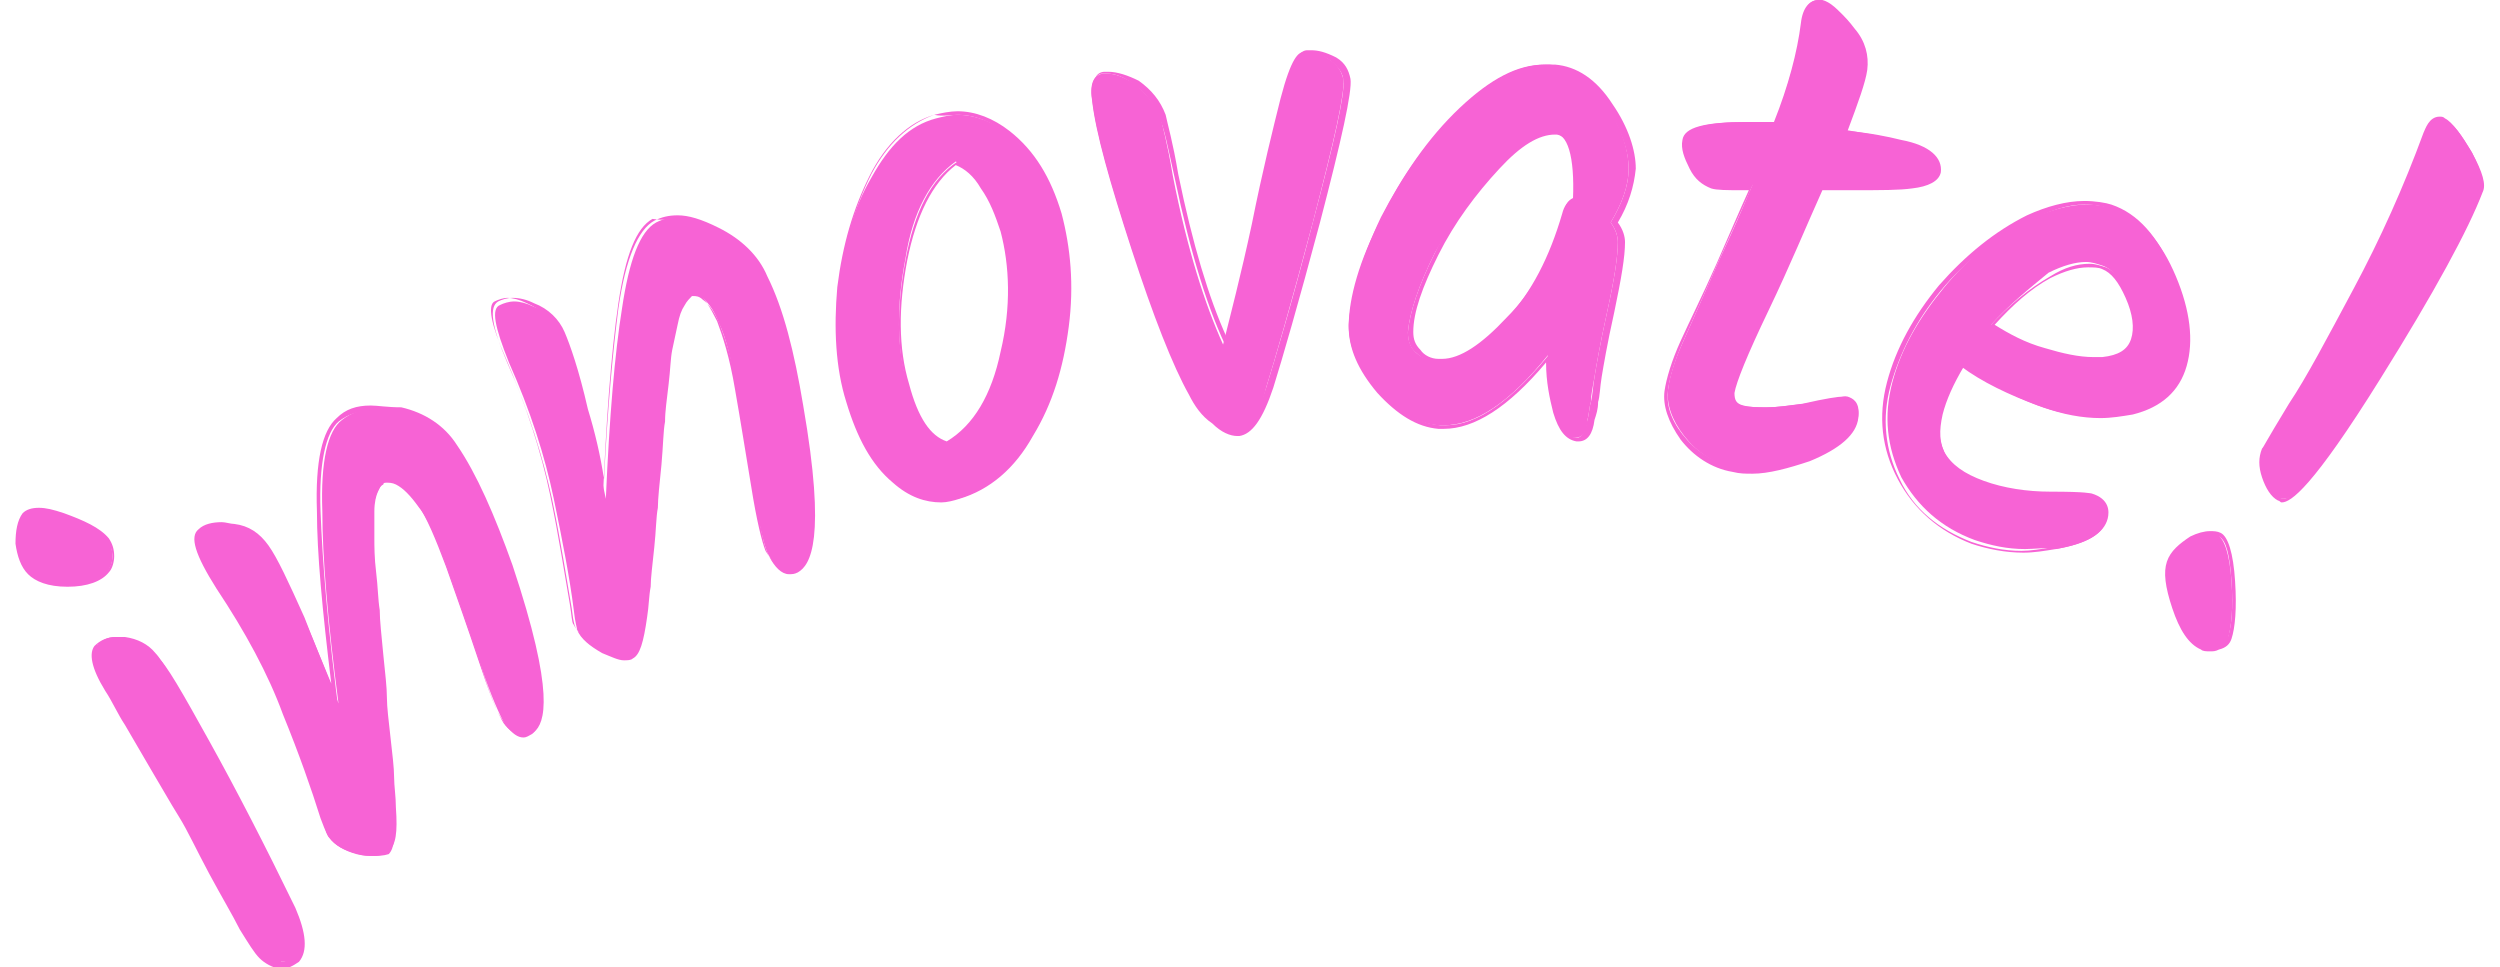 <!-- Generator: Adobe Illustrator 25.2.1, SVG Export Plug-In  --><svg xmlns="http://www.w3.org/2000/svg" xmlns:xlink="http://www.w3.org/1999/xlink" version="1.1" x="0px" y="0px" width="137px" height="53px" viewBox="0 0 137.6 53.9" style="overflow:visible;enable-background:new 0 0 137.6 53.9;fill:url(#CerosGradient_idd0d8ae695);" xml:space="preserve" aria-hidden="true">
<style type="text/css">
	.st0-652a01eb4e33a{fill:#0028D6;}
</style>
<defs><linearGradient class="cerosgradient" data-cerosgradient="true" id="CerosGradient_idd0d8ae695" gradientUnits="userSpaceOnUse" x1="50%" y1="100%" x2="50%" y2="0%"><stop offset="0%" stop-color="#F763D5"/><stop offset="100%" stop-color="#F763D5"/></linearGradient><linearGradient/>
</defs>
<g>
	<g>
		<path class="st0-652a01eb4e33a" d="M2.9,32.6c-1,0-1.7-0.2-2.1-0.6c-0.4-0.4-0.6-1-0.7-1.6c-0.1-0.7,0.1-1.2,0.4-1.6c0.2-0.2,0.4-0.3,0.8-0.3    c0.4,0,0.8,0.1,1.4,0.3c1.1,0.4,1.9,0.8,2.4,1.3c0.2,0.2,0.3,0.5,0.3,0.9c0,0.4-0.1,0.6-0.3,0.9C4.7,32.3,4,32.6,2.9,32.6    L2.9,32.6z" style="fill:url(#CerosGradient_idd0d8ae695);"/>
		<path class="st0-652a01eb4e33a" d="M1.3,28.6c0.4,0,0.8,0.1,1.4,0.3c1.1,0.3,1.9,0.8,2.4,1.3c0.2,0.2,0.3,0.5,0.3,0.8c0,0.3-0.1,0.6-0.3,0.8    c-0.4,0.5-1.1,0.7-2.1,0.7c0,0,0,0,0,0c-1,0-1.7-0.2-2-0.6c-0.4-0.4-0.6-0.9-0.6-1.6s0.1-1.1,0.3-1.5C0.7,28.7,0.9,28.6,1.3,28.6     M1.3,28.3c-0.4,0-0.7,0.1-0.9,0.3C0.1,29,0,29.6,0,30.3C0.1,31,0.3,31.6,0.7,32c0.4,0.4,1.1,0.7,2.2,0.7c1.1,0,1.9-0.3,2.3-0.8    c0.2-0.2,0.3-0.6,0.3-0.9c0-0.4-0.1-0.7-0.3-1c-0.5-0.6-1.4-1-2.5-1.4C2.1,28.4,1.7,28.3,1.3,28.3L1.3,28.3z" style="fill:url(#CerosGradient_idd0d8ae695);"/>
	</g>
	<g>
		<path class="st0-652a01eb4e33a" d="M14.7,53.8c-0.4,0-0.7-0.2-1-0.5c-0.3-0.3-0.6-0.8-1.1-1.6c-0.4-0.8-1-1.8-1.7-3.1c-0.7-1.3-1.3-2.4-1.7-3.2    c-0.5-0.8-1-1.7-1.6-2.7l-1.4-2.4c-0.4-0.6-0.7-1.2-1.1-1.9c-0.7-1.3-0.9-2.1-0.6-2.4c0.3-0.3,0.6-0.5,1.1-0.5c0.2,0,0.3,0,0.5,0    c0.7,0.1,1.3,0.4,1.7,0.9c0.4,0.4,1.3,2,2.8,4.7c1.5,2.7,3.1,5.8,4.8,9.3c0.6,1.4,0.7,2.3,0.3,2.8c-0.2,0.3-0.5,0.4-0.9,0.4    C14.8,53.8,14.7,53.8,14.7,53.8z" style="fill:url(#CerosGradient_idd0d8ae695);"/>
		<path class="st0-652a01eb4e33a" d="M5.6,35.7c0.1,0,0.3,0,0.5,0c0.7,0.1,1.2,0.4,1.6,0.8c0.4,0.4,1.3,2,2.8,4.7s3.1,5.8,4.8,9.3    c0.6,1.3,0.7,2.2,0.3,2.7c-0.2,0.2-0.5,0.4-0.8,0.4c0,0-0.1,0-0.1,0c-0.4,0-0.7-0.2-0.9-0.5c-0.3-0.3-0.6-0.8-1.1-1.6    c-0.4-0.8-1-1.8-1.7-3.1c-0.7-1.3-1.3-2.4-1.7-3.2c-0.5-0.8-1-1.7-1.6-2.7c-0.6-1-1.1-1.8-1.4-2.4c-0.4-0.6-0.7-1.2-1.1-1.9    c-0.6-1.2-0.8-2-0.6-2.3C4.8,35.9,5.2,35.7,5.6,35.7 M5.6,35.5c-0.5,0-0.9,0.2-1.2,0.5c-0.3,0.4-0.2,1.2,0.6,2.5    c0.4,0.6,0.7,1.3,1.1,1.9l1.4,2.4c0.6,1,1.1,1.9,1.6,2.7c0.5,0.8,1,1.9,1.7,3.2c0.7,1.3,1.3,2.3,1.7,3.1c0.5,0.8,0.8,1.3,1.1,1.6    c0.3,0.3,0.7,0.5,1.1,0.6c0,0,0.1,0,0.1,0c0.4,0,0.7-0.2,1-0.4c0.5-0.6,0.4-1.6-0.2-3c-1.7-3.5-3.3-6.6-4.8-9.3    c-1.5-2.7-2.4-4.3-2.9-4.7c-0.4-0.5-1-0.8-1.8-0.9C6,35.5,5.8,35.5,5.6,35.5L5.6,35.5z" style="fill:url(#CerosGradient_idd0d8ae695);"/>
	</g>
	<g>
		<path class="st0-652a01eb4e33a" d="M19.9,47.7c-0.2,0-0.5,0-0.9-0.1c-0.7-0.2-1.2-0.5-1.5-0.9c-0.1-0.1-0.2-0.3-0.4-1.1    c-0.5-1.6-1.2-3.5-2.1-5.8c-0.9-2.2-2.1-4.6-3.7-7c-1.1-1.8-1.5-2.7-1-3.1c0.3-0.3,0.7-0.4,1.2-0.4c0.2,0,0.4,0,0.7,0.1    c0.8,0.2,1.4,0.6,1.9,1.2c0.4,0.6,1.1,1.9,2,3.9c0.7,1.6,1.3,3.2,1.9,4.7c-0.6-4.6-0.9-8.2-0.9-10.7c-0.1-2.8,0.3-4.5,1.1-5.1    c0.5-0.4,1.1-0.6,1.8-0.6c0.4,0,0.8,0.1,1.3,0.2c1.3,0.4,2.3,1.1,3.1,2.1c1.1,1.6,2.1,3.8,3.1,6.7c1.8,5.3,2.2,8.3,1.3,9.1    c-0.2,0.1-0.3,0.2-0.5,0.2c-0.3,0-0.6-0.2-1-0.7c-0.3-0.5-0.8-1.6-1.4-3.4c-0.6-1.8-1.2-3.5-1.8-5.2c-0.6-1.7-1.1-2.9-1.6-3.5    c-0.5-0.7-0.9-1.1-1.3-1.3c-0.2-0.1-0.4-0.1-0.5-0.1c-0.1,0-0.2,0-0.2,0.1c-0.2,0.1-0.3,0.3-0.4,0.6c-0.1,0.3-0.2,0.7-0.2,1.2    c0,0.5,0,1,0,1.5c0,0.5,0,1.1,0.1,1.9c0.1,0.8,0.1,1.5,0.2,2.1c0.1,0.6,0.1,1.4,0.2,2.5c0.1,1.1,0.2,1.9,0.2,2.4    c0,0.6,0.1,1.3,0.2,2.2c0.1,0.9,0.2,1.7,0.2,2.2s0.1,1.1,0.1,1.7c0.1,1.3,0,2-0.3,2.3C20.5,47.7,20.2,47.7,19.9,47.7L19.9,47.7z" style="fill:url(#CerosGradient_idd0d8ae695);"/>
		<path class="st0-652a01eb4e33a" d="M19.8,22.9c0.4,0,0.8,0.1,1.3,0.2c1.3,0.3,2.3,1,3,2c1.1,1.6,2.1,3.8,3.1,6.6c1.8,5.2,2.2,8.2,1.3,9    c-0.1,0.1-0.3,0.2-0.4,0.2c-0.3,0-0.6-0.2-0.9-0.6c-0.3-0.5-0.8-1.6-1.3-3.4c-0.6-1.8-1.2-3.5-1.8-5.2c-0.6-1.7-1.1-2.9-1.6-3.6    c-0.5-0.7-0.9-1.1-1.3-1.3c-0.2-0.1-0.4-0.1-0.6-0.1c-0.1,0-0.2,0-0.3,0.1c-0.2,0.2-0.3,0.4-0.4,0.7c-0.1,0.3-0.2,0.7-0.2,1.2    c0,0.5,0,1,0,1.5c0,0.5,0,1.1,0.1,1.9c0.1,0.8,0.1,1.5,0.2,2.1c0.1,0.6,0.1,1.4,0.2,2.5c0.1,1.1,0.2,1.9,0.2,2.4    c0,0.6,0.1,1.3,0.2,2.2c0.1,0.9,0.2,1.7,0.2,2.2c0,0.5,0.1,1.1,0.1,1.7c0.1,1.2,0,2-0.3,2.2c-0.2,0.1-0.4,0.2-0.7,0.2    c-0.2,0-0.5,0-0.8-0.1c-0.7-0.2-1.2-0.5-1.5-0.8c-0.1-0.1-0.2-0.5-0.4-1.1c-0.5-1.6-1.2-3.5-2.1-5.8c-0.9-2.3-2.1-4.6-3.7-7.1    c-1.1-1.7-1.4-2.6-1.1-2.9c0.3-0.2,0.7-0.4,1.1-0.4c0.2,0,0.4,0,0.6,0.1c0.8,0.2,1.4,0.5,1.8,1.1c0.4,0.6,1.1,1.9,2,3.9    c0.9,2,1.6,3.9,2.3,5.8c-0.7-5.2-1-9.1-1.1-11.8c-0.1-2.7,0.3-4.4,1-5C18.5,23.1,19.1,22.9,19.8,22.9 M19.8,22.6    c-0.8,0-1.4,0.2-1.9,0.7c-0.8,0.7-1.2,2.4-1.1,5.2c0,2.3,0.3,5.5,0.8,9.6c-0.5-1.2-1-2.4-1.5-3.7c-0.9-2-1.5-3.3-2-4    c-0.5-0.7-1.1-1.1-1.9-1.2c-0.2,0-0.5-0.1-0.7-0.1c-0.5,0-1,0.1-1.3,0.4c-0.5,0.4-0.2,1.4,1,3.3c1.6,2.4,2.9,4.8,3.7,7    c0.9,2.2,1.6,4.2,2.1,5.8c0.3,0.8,0.4,1,0.5,1.1c0.3,0.4,0.8,0.7,1.6,0.9c0.3,0.1,0.6,0.1,0.9,0.1c0.3,0,0.6-0.1,0.8-0.3    c0.4-0.3,0.5-1,0.4-2.4c0-0.6-0.1-1.2-0.1-1.7c0-0.5-0.1-1.3-0.2-2.2c-0.1-0.9-0.2-1.7-0.2-2.2c0-0.6-0.1-1.4-0.2-2.4    c-0.1-1.1-0.2-1.9-0.2-2.5c-0.1-0.6-0.1-1.3-0.2-2.1c-0.1-0.8-0.1-1.5-0.1-1.9c0-0.5,0-1,0-1.5c0-0.5,0.1-0.9,0.2-1.1    c0.1-0.2,0.2-0.4,0.3-0.6c0,0,0.1,0,0.2,0c0.1,0,0.3,0,0.5,0.1c0.4,0.2,0.8,0.6,1.2,1.2c0.5,0.7,1,1.9,1.6,3.5    c0.6,1.7,1.2,3.4,1.8,5.2c0.6,1.8,1,2.9,1.4,3.4c0.4,0.5,0.7,0.8,1.1,0.8c0.2,0,0.4-0.1,0.6-0.2c0.6-0.5,1.2-2.1-1.2-9.3    c-1-2.8-2-5.1-3.1-6.7c-0.7-1.1-1.8-1.8-3.1-2.1C20.7,22.7,20.2,22.6,19.8,22.6L19.8,22.6z" style="fill:url(#CerosGradient_idd0d8ae695);"/>
	</g>
	<g>
		<path class="st0-652a01eb4e33a" d="M33.9,36.6c-0.3,0-0.7-0.1-1.2-0.3c-0.7-0.3-1.1-0.7-1.4-1.2c0-0.1-0.1-0.3-0.2-1.2c-0.2-1.6-0.6-3.7-1.1-6.1    c-0.5-2.4-1.3-4.9-2.5-7.6c-0.8-2-1-3-0.5-3.2c0.2-0.1,0.5-0.2,0.8-0.2c0.3,0,0.7,0.1,1.1,0.3c0.8,0.3,1.3,0.8,1.6,1.6    c0.3,0.7,0.7,2.1,1.3,4.2c0.4,1.7,0.8,3.4,1.1,4.9c0.2-4.6,0.5-8.1,0.9-10.6c0.4-2.7,1-4.3,1.9-4.8c0.4-0.2,0.8-0.3,1.2-0.3    c0.6,0,1.3,0.2,2,0.5c1.2,0.6,2.1,1.5,2.7,2.7c0.8,1.8,1.5,4.2,2,7.1c0.9,5.6,0.8,8.6-0.3,9.2c-0.1,0.1-0.3,0.1-0.4,0.1    c-0.4,0-0.7-0.3-1-0.9c-0.2-0.5-0.5-1.7-0.8-3.6c-0.3-1.8-0.6-3.7-0.9-5.4c-0.3-1.7-0.6-3-1-3.8c-0.3-0.8-0.7-1.3-1.1-1.5    c-0.2-0.2-0.4-0.3-0.6-0.3c-0.1,0-0.1,0-0.1,0c-0.2,0.1-0.3,0.3-0.5,0.5c-0.1,0.3-0.3,0.6-0.4,1.1c-0.1,0.5-0.2,1-0.3,1.4    c-0.1,0.5-0.2,1.1-0.2,1.9c-0.1,0.8-0.1,1.5-0.2,2.1c0,0.6-0.1,1.4-0.2,2.4c-0.1,1.1-0.1,1.9-0.2,2.4c0,0.5-0.1,1.3-0.2,2.2    c-0.1,0.9-0.1,1.7-0.2,2.2c0,0.5-0.1,1.1-0.2,1.7c-0.1,1.3-0.4,2-0.7,2.2C34.2,36.5,34,36.6,33.9,36.6L33.9,36.6z" style="fill:url(#CerosGradient_idd0d8ae695);"/>
		<path class="st0-652a01eb4e33a" d="M36.9,12.2c0.6,0,1.2,0.2,1.9,0.5c1.2,0.6,2.1,1.5,2.6,2.6c0.8,1.8,1.5,4.2,1.9,7.1c0.9,5.5,0.8,8.5-0.2,9    c-0.1,0.1-0.2,0.1-0.4,0.1c-0.3,0-0.6-0.3-0.9-0.8c-0.2-0.5-0.5-1.7-0.8-3.6c-0.3-1.8-0.6-3.7-0.9-5.4c-0.3-1.8-0.7-3-1-3.8    c-0.4-0.8-0.7-1.3-1.1-1.6c-0.3-0.2-0.5-0.3-0.7-0.3c-0.1,0-0.1,0-0.2,0c-0.2,0.1-0.4,0.3-0.5,0.6c-0.1,0.3-0.3,0.6-0.4,1.1    c-0.1,0.5-0.2,1-0.3,1.4c-0.1,0.5-0.2,1.1-0.2,1.9c-0.1,0.8-0.1,1.5-0.2,2.1c0,0.6-0.1,1.4-0.2,2.4c-0.1,1.1-0.1,1.9-0.2,2.4    c0,0.6-0.1,1.3-0.2,2.2c-0.1,0.9-0.1,1.7-0.2,2.2c0,0.5-0.1,1.1-0.2,1.7c-0.1,1.2-0.3,1.9-0.6,2.1c-0.1,0.1-0.2,0.1-0.4,0.1    c-0.3,0-0.7-0.1-1.1-0.3c-0.7-0.3-1.1-0.7-1.3-1.1c-0.1-0.1-0.1-0.5-0.2-1.1c-0.3-1.7-0.6-3.7-1.1-6.1c-0.5-2.4-1.3-4.9-2.5-7.7    c-0.8-1.8-1-2.9-0.6-3.1c0.2-0.1,0.5-0.2,0.7-0.2c0.3,0,0.7,0.1,1.1,0.3c0.7,0.3,1.3,0.8,1.6,1.5c0.3,0.7,0.7,2.1,1.3,4.2    c0.5,2.1,1,4.2,1.3,6.1c0.2-5.2,0.5-9.1,0.9-11.8c0.4-2.7,1-4.2,1.9-4.7C36.1,12.3,36.5,12.2,36.9,12.2 M36.9,12    c-0.5,0-0.9,0.1-1.3,0.3c-0.9,0.5-1.6,2.1-2,4.9c-0.3,2.3-0.6,5.5-0.8,9.5c-0.2-1.3-0.5-2.6-0.9-3.9c-0.5-2.2-1-3.6-1.3-4.3    c-0.3-0.7-0.9-1.3-1.7-1.6c-0.4-0.2-0.8-0.3-1.2-0.3c-0.3,0-0.6,0.1-0.8,0.2c-0.5,0.3-0.4,1.3,0.5,3.4c1.2,2.7,2,5.3,2.5,7.6    c0.5,2.4,0.8,4.4,1.1,6.1c0.1,0.9,0.2,1.1,0.3,1.2c0.2,0.5,0.7,0.9,1.4,1.3c0.5,0.2,0.9,0.4,1.2,0.4c0.2,0,0.4,0,0.5-0.1    c0.4-0.2,0.6-0.9,0.8-2.3c0.1-0.6,0.1-1.2,0.2-1.7c0-0.5,0.1-1.2,0.2-2.2c0.1-0.9,0.1-1.7,0.2-2.2c0-0.5,0.1-1.4,0.2-2.4    c0.1-1.1,0.1-1.9,0.2-2.4c0-0.6,0.1-1.2,0.2-2.1c0.1-0.8,0.1-1.4,0.2-1.9c0.1-0.5,0.2-0.9,0.3-1.4c0.1-0.5,0.2-0.8,0.4-1.1    c0.1-0.2,0.3-0.4,0.4-0.5c0,0,0.1,0,0.1,0c0.1,0,0.3,0,0.5,0.2c0.3,0.2,0.7,0.7,1,1.5c0.3,0.8,0.7,2,1,3.8    c0.3,1.8,0.6,3.6,0.9,5.4c0.3,1.9,0.5,3.1,0.8,3.6c0.3,0.6,0.7,1,1.1,1c0.2,0,0.3,0,0.5-0.1c0.7-0.4,1.6-1.8,0.3-9.3    c-0.5-3-1.1-5.4-2-7.2c-0.5-1.2-1.5-2.1-2.7-2.7C38.2,12.2,37.5,12,36.9,12L36.9,12z" style="fill:url(#CerosGradient_idd0d8ae695);"/>
	</g>
	<g>
		<path class="st0-652a01eb4e33a" d="M51.6,27.9c-0.9,0-1.8-0.4-2.6-1.1c-1.2-1-2-2.5-2.6-4.4c-0.5-1.9-0.7-4.1-0.5-6.4c0.2-2.3,0.8-4.4,1.8-6.1    c1-1.8,2.1-2.9,3.6-3.3c0.4-0.1,0.8-0.2,1.2-0.2c1,0,2,0.4,2.9,1.1c1.3,1.1,2.3,2.6,2.8,4.5c0.5,1.9,0.7,4,0.4,6.3    c-0.3,2.3-0.9,4.3-2,6.1c-1.1,1.8-2.4,2.9-4.1,3.4C52.3,27.8,51.9,27.9,51.6,27.9L51.6,27.9z M52.4,9c-1.4,1-2.4,2.8-2.8,5.4    c-0.5,2.6-0.5,5,0.1,7c0.6,2,1.3,3.1,2.3,3.3c1.4-0.9,2.5-2.6,3-5.1c0.5-2.6,0.5-4.9,0-6.8c-0.2-0.9-0.6-1.7-1.1-2.4    C53.4,9.7,52.9,9.3,52.4,9z" style="fill:url(#CerosGradient_idd0d8ae695);"/>
		<path class="st0-652a01eb4e33a" d="M52.5,6.4c1,0,1.9,0.4,2.8,1.1c1.3,1,2.2,2.5,2.8,4.4c0.5,1.9,0.7,4,0.4,6.2c-0.2,2.2-0.9,4.2-2,6    c-1.1,1.8-2.4,2.9-4,3.4c-0.3,0.1-0.6,0.1-1,0.1c-0.9,0-1.7-0.4-2.5-1.1c-1.1-1-2-2.4-2.5-4.4c-0.5-1.9-0.7-4-0.5-6.3    c0.2-2.3,0.8-4.3,1.7-6.1c0.9-1.7,2.1-2.8,3.5-3.3C51.7,6.5,52.1,6.4,52.5,6.4 M52,24.9c1.6-0.9,2.6-2.6,3.2-5.2    c0.5-2.6,0.5-4.9,0-6.9c-0.3-0.9-0.6-1.7-1.1-2.4c-0.5-0.7-1-1.2-1.6-1.4c-1.5,1-2.4,2.8-2.9,5.5c-0.5,2.7-0.5,5,0.1,7.1    C50.1,23.5,50.9,24.6,52,24.9 M52.5,6.2c-0.4,0-0.9,0.1-1.3,0.2c-1.4,0.4-2.7,1.6-3.6,3.4c-0.9,1.8-1.5,3.8-1.8,6.2    c-0.2,2.3-0.1,4.5,0.5,6.4c0.6,2,1.4,3.5,2.6,4.5c0.9,0.8,1.8,1.1,2.7,1.1c0.3,0,0.7-0.1,1-0.2c1.7-0.5,3.1-1.7,4.1-3.5    c1.1-1.8,1.7-3.8,2-6.1c0.3-2.3,0.1-4.4-0.4-6.3c-0.6-2-1.5-3.5-2.9-4.6C54.5,6.6,53.5,6.2,52.5,6.2L52.5,6.2z M51.9,24.6    c-0.9-0.3-1.6-1.3-2.1-3.2c-0.6-2-0.6-4.3-0.1-6.9c0.5-2.5,1.4-4.3,2.7-5.3c0.5,0.2,1,0.6,1.4,1.3c0.5,0.7,0.8,1.5,1.1,2.4    c0.5,1.9,0.6,4.2,0,6.7C54.4,22,53.4,23.7,51.9,24.6L51.9,24.6z" style="fill:url(#CerosGradient_idd0d8ae695);"/>
	</g>
	<g>
		<path class="st0-652a01eb4e33a" d="M68,24.2c-0.3,0-0.8-0.2-1.3-0.7c-0.5-0.5-1-1-1.3-1.6c-0.9-1.6-1.9-4.4-3.2-8.1c-1.2-3.7-2-6.5-2.2-8.3    c-0.1-0.6,0-1,0.2-1.2c0.1-0.1,0.3-0.2,0.4-0.2c0.1,0,0.1,0,0.2,0c0.5,0,1,0.2,1.6,0.6c0.6,0.5,1.1,1.1,1.4,1.8    c0.1,0.4,0.4,1.5,0.7,3.3c0.8,4.1,1.8,7.2,2.8,9.4c0.4-1.6,1-3.9,1.6-6.7c0.6-3,1.2-5.4,1.6-7c0.6-2.3,1-2.6,1.3-2.6    c0.1,0,0.1,0,0.2,0c0.4,0,0.8,0.1,1.2,0.4c0.5,0.3,0.7,0.7,0.8,1.1c0.1,0.8-0.5,3.4-1.7,8c-1.2,4.5-2.1,7.6-2.6,9.2    C69.3,23.3,68.7,24.2,68,24.2L68,24.2z" style="fill:url(#CerosGradient_idd0d8ae695);"/>
		<path class="st0-652a01eb4e33a" d="M72.2,3c0.4,0,0.7,0.1,1.1,0.4C73.7,3.7,74,4.1,74,4.5c0.1,0.7-0.5,3.4-1.7,7.9c-1.2,4.6-2.1,7.6-2.6,9.2    c-0.5,1.6-1.1,2.4-1.7,2.5c0,0,0,0-0.1,0c-0.3,0-0.7-0.2-1.2-0.7c-0.5-0.5-0.9-1-1.2-1.6c-0.9-1.6-1.9-4.3-3.2-8.1    c-1.2-3.7-2-6.5-2.2-8.3c-0.1-0.8,0.1-1.3,0.5-1.3c0.1,0,0.1,0,0.2,0c0.5,0,1,0.2,1.5,0.6c0.6,0.4,1.1,1,1.4,1.8    C64,7,64.2,8.1,64.6,9.9c0.9,4.3,1.9,7.5,3,9.7c0.5-1.7,1-4,1.7-7c0.7-3,1.2-5.4,1.6-7C71.3,3.9,71.7,3.1,72,3    C72.1,3,72.1,3,72.2,3 M72.2,2.8c-0.1,0-0.1,0-0.2,0c-0.4,0-0.8,0.4-1.4,2.7c-0.4,1.7-1,4-1.6,7c-0.6,2.6-1.1,4.7-1.5,6.3    c-1-2.2-1.9-5.2-2.7-9.1c-0.3-1.8-0.6-2.8-0.7-3.3c-0.3-0.8-0.8-1.4-1.5-1.9C62,4.2,61.4,4,60.9,4c-0.1,0-0.1,0-0.2,0    c-0.2,0-0.4,0.1-0.5,0.3C60,4.6,59.9,5,60,5.6c0.2,1.8,1,4.6,2.2,8.3c1.2,3.7,2.3,6.5,3.2,8.1c0.3,0.6,0.7,1.2,1.3,1.6    c0.5,0.5,1,0.7,1.4,0.7c0,0,0.1,0,0.1,0c0.7-0.1,1.3-0.9,1.9-2.7c0.5-1.6,1.4-4.7,2.6-9.2c1.2-4.6,1.8-7.3,1.7-8    c-0.1-0.5-0.3-0.9-0.8-1.2C73,2.9,72.6,2.8,72.2,2.8L72.2,2.8z" style="fill:url(#CerosGradient_idd0d8ae695);"/>
	</g>
	<g>
		<path class="st0-652a01eb4e33a" d="M86.9,24.4c-0.5,0-0.9-0.5-1.1-1.5c-0.2-0.8-0.4-1.8-0.4-3.1c-2.1,2.6-4,3.9-5.8,3.9l0,0c-0.1,0-0.2,0-0.3,0    c-1.2-0.1-2.3-0.8-3.4-2c-1.1-1.2-1.6-2.4-1.6-3.6c0.1-1.6,0.7-3.7,1.8-6c1.2-2.3,2.6-4.4,4.4-6.1c1.7-1.6,3.2-2.4,4.7-2.4    c0.1,0,0.2,0,0.3,0c1.1,0.1,2.2,0.8,3.1,2.2c0.9,1.3,1.3,2.5,1.3,3.6c0,1-0.4,2-1,3c0.3,0.4,0.4,0.8,0.4,1.1    c0,0.8-0.2,2.1-0.6,3.9c-0.4,1.8-0.6,3-0.7,3.6c-0.1,0.6-0.2,1-0.2,1.4c-0.1,0.3-0.1,0.7-0.2,1C87.6,24.1,87.3,24.4,86.9,24.4    C87,24.4,86.9,24.4,86.9,24.4z M85.7,7.4c-0.9,0-1.9,0.7-3.2,1.9c-1.3,1.4-2.4,3-3.4,4.8c-0.9,1.8-1.4,3.3-1.5,4.4    c0,0.4,0.1,0.8,0.4,1.1c0.3,0.3,0.7,0.5,1.1,0.5c0.1,0,0.1,0,0.2,0c1.1,0,2.3-0.7,3.7-2.2c1.5-1.6,2.5-3.6,3.2-6    c0.1-0.4,0.3-0.7,0.6-0.8c0.1-2.4-0.3-3.7-1.1-3.7C85.8,7.4,85.7,7.4,85.7,7.4z" style="fill:url(#CerosGradient_idd0d8ae695);"/>
		<path class="st0-652a01eb4e33a" d="M85.3,3.8c0.1,0,0.2,0,0.3,0c1.1,0.1,2.1,0.8,3,2.1c0.9,1.3,1.3,2.5,1.3,3.5c0,1-0.4,2-1,3    c0.3,0.4,0.4,0.8,0.4,1.1c0,0.8-0.2,2.1-0.6,3.9c-0.4,1.8-0.6,3-0.7,3.6c-0.1,0.6-0.1,1-0.2,1.4c-0.1,0.3-0.1,0.7-0.2,1    c-0.1,0.6-0.3,1-0.6,1c0,0,0,0,0,0c-0.4,0-0.8-0.5-1-1.4c-0.3-0.9-0.4-2-0.4-3.4c-2.2,2.7-4.1,4.1-5.9,4.1c-0.1,0-0.2,0-0.3,0    c-1.1-0.1-2.2-0.7-3.3-1.9c-1.1-1.2-1.6-2.3-1.5-3.5c0.1-1.6,0.7-3.6,1.8-5.9c1.2-2.3,2.6-4.3,4.4-6.1C82.3,4.6,83.9,3.8,85.3,3.8     M79.5,20.2c1.1,0,2.4-0.8,3.8-2.3c1.5-1.6,2.6-3.6,3.2-6.1c0.1-0.4,0.3-0.6,0.6-0.7l0,0c0.1-2.5-0.3-3.8-1.2-3.9    c-0.1,0-0.1,0-0.2,0c-0.9,0-2,0.7-3.2,2c-1.3,1.4-2.5,3-3.4,4.9c-0.9,1.8-1.4,3.3-1.5,4.4c0,0.5,0.1,0.9,0.5,1.2    c0.3,0.3,0.7,0.5,1.2,0.5C79.3,20.2,79.4,20.2,79.5,20.2 M85.3,3.6c-1.5,0-3.1,0.8-4.8,2.5c-1.8,1.7-3.3,3.8-4.4,6.1    c-1.2,2.3-1.8,4.4-1.8,6c0,1.2,0.5,2.4,1.6,3.7c1.1,1.2,2.2,1.9,3.4,2c0.1,0,0.2,0,0.3,0c1.7,0,3.6-1.2,5.7-3.7    c0,1.1,0.2,2,0.4,2.8c0.3,1,0.7,1.5,1.3,1.6c0,0,0.1,0,0.1,0c0.5,0,0.8-0.4,0.9-1.2c0.1-0.3,0.2-0.6,0.2-1    c0.1-0.3,0.1-0.8,0.2-1.4c0.1-0.6,0.3-1.8,0.7-3.6c0.4-1.9,0.6-3.1,0.6-3.9c0-0.3-0.1-0.7-0.4-1.1c0.6-1,0.9-2,1-3    c0-1-0.4-2.3-1.3-3.6c-0.9-1.4-2-2.1-3.2-2.2C85.5,3.6,85.4,3.6,85.3,3.6L85.3,3.6z M79.5,20c-0.1,0-0.1,0-0.2,0    c-0.4,0-0.8-0.2-1-0.5c-0.3-0.3-0.4-0.6-0.4-1c0-1.1,0.5-2.5,1.4-4.3c0.9-1.8,2.1-3.4,3.4-4.8c1.2-1.3,2.2-1.9,3.1-1.9    c0,0,0.1,0,0.1,0c0.7,0.1,1.1,1.3,1,3.5c-0.3,0.1-0.5,0.3-0.6,0.8c-0.6,2.4-1.7,4.4-3.2,5.9C81.7,19.2,80.5,20,79.5,20L79.5,20z" style="fill:url(#CerosGradient_idd0d8ae695);"/>
	</g>
	<g>
		<path class="st0-652a01eb4e33a" d="M96.9,26.2c-0.4,0-0.8,0-1.1-0.1c-1.2-0.3-2.1-0.9-2.8-1.8c-0.7-0.9-1-1.8-0.9-2.6c0.1-0.8,0.4-1.7,0.9-2.8    c0.5-1.1,1.1-2.5,1.9-4.3c0.8-1.7,1.4-3.1,1.9-4.3c-0.2,0-0.4,0-0.6,0c-0.8,0-1.3,0-1.6-0.1c-0.4-0.1-0.8-0.4-1.1-1    c-0.3-0.6-0.5-1-0.4-1.5c0.1-0.6,1.2-0.9,3.4-0.9c0.5,0,1,0,1.6,0c0.7-2.1,1.3-4,1.5-5.6c0.1-0.8,0.4-1.2,0.9-1.2    c0.1,0,0.1,0,0.2,0c0.4,0.1,0.9,0.5,1.5,1.3c0.5,0.7,0.7,1.5,0.6,2.3c-0.1,0.7-0.5,1.9-1.1,3.6c1.3,0.2,2.4,0.4,3.2,0.6    c1.5,0.4,2.2,0.9,2.1,1.7c-0.1,0.5-0.6,0.7-1.4,0.8c-0.6,0.1-1.7,0.1-3.3,0.1c-0.5,0-1.1,0-1.8,0c-0.8,2-1.8,4.2-3,6.7    c-1.2,2.5-1.8,4.1-1.9,4.7c-0.1,0.4,0.1,0.7,0.6,0.8c0.4,0.1,0.9,0.1,1.4,0.1c0.6,0,1.3-0.1,2.1-0.2c1.3-0.2,2-0.4,2.3-0.4    c0,0,0.1,0,0.1,0c0.3,0.1,0.7,0.3,0.6,1.1c-0.1,0.8-1,1.6-2.6,2.3C98.8,26,97.8,26.2,96.9,26.2L96.9,26.2z" style="fill:url(#CerosGradient_idd0d8ae695);"/>
		<path class="st0-652a01eb4e33a" d="M100.5,0.2c0.1,0,0.1,0,0.2,0c0.4,0.1,0.9,0.5,1.4,1.2c0.5,0.7,0.7,1.4,0.6,2.2c-0.1,0.7-0.5,1.9-1.2,3.7    c1.4,0.2,2.5,0.4,3.3,0.6c1.4,0.3,2.1,0.9,2,1.6c-0.1,0.4-0.5,0.6-1.3,0.7c-0.6,0.1-1.7,0.1-3.2,0.1c-0.6,0-1.2,0-1.9,0    c-0.8,2-1.8,4.3-3,6.8c-1.2,2.5-1.8,4.1-1.9,4.7c-0.1,0.5,0.2,0.8,0.7,1c0.4,0.1,0.9,0.1,1.4,0.1c0.6,0,1.3-0.1,2.1-0.2    c1.2-0.2,2-0.4,2.2-0.4c0,0,0.1,0,0.1,0c0.4,0.1,0.6,0.4,0.5,0.9c-0.1,0.8-1,1.5-2.6,2.2c-1.1,0.5-2.2,0.7-3.1,0.7    c-0.4,0-0.7,0-1.1-0.1c-1.2-0.3-2.1-0.9-2.8-1.8c-0.7-0.9-0.9-1.7-0.8-2.5c0.1-0.7,0.4-1.7,0.9-2.8c0.5-1.1,1.1-2.5,1.9-4.3    c0.8-1.8,1.5-3.3,2-4.5c-0.3,0-0.5,0-0.7,0c-0.8,0-1.3,0-1.6-0.1c-0.4-0.1-0.7-0.4-1-0.9c-0.3-0.5-0.4-1-0.4-1.4    C93.3,7.3,94.4,7,96.6,7c0.5,0,1.1,0,1.7,0c0.8-2.1,1.3-4,1.5-5.8C99.9,0.6,100.1,0.2,100.5,0.2 M100.5,0C100.5,0,100.5,0,100.5,0    c-0.5,0-0.9,0.4-1,1.3c-0.2,1.6-0.7,3.5-1.5,5.5c-0.5,0-1.1,0-1.5,0c-2.4,0-3.5,0.3-3.6,1c-0.1,0.5,0.1,1,0.4,1.6    c0.3,0.6,0.7,0.9,1.2,1.1c0.3,0.1,0.9,0.1,1.7,0.1c0.1,0,0.2,0,0.4,0c-0.5,1.1-1.1,2.5-1.8,4.1c-0.8,1.8-1.5,3.2-2,4.3    c-0.5,1.1-0.8,2.1-0.9,2.8c-0.1,0.8,0.2,1.7,0.9,2.7c0.7,0.9,1.7,1.6,2.9,1.8c0.4,0.1,0.7,0.1,1.1,0.1c0.9,0,2-0.3,3.2-0.7    c1.7-0.7,2.6-1.5,2.7-2.4c0.1-0.9-0.4-1.1-0.7-1.2c0,0-0.1,0-0.1,0c-0.3,0-1,0.1-2.3,0.4c-0.8,0.1-1.4,0.2-2,0.2    c-0.5,0-0.9,0-1.3-0.1c-0.4-0.1-0.5-0.3-0.5-0.7c0.1-0.6,0.7-2.1,1.9-4.6c1.2-2.5,2.1-4.7,3-6.7c0.6,0,1.2,0,1.7,0    c1.6,0,2.6,0,3.3-0.1c0.9-0.1,1.5-0.4,1.6-0.9c0.1-0.8-0.6-1.5-2.2-1.8c-0.8-0.2-1.8-0.4-3-0.5c0.6-1.6,1-2.7,1.1-3.4    c0.1-0.8-0.1-1.6-0.7-2.3c-0.6-0.8-1.1-1.2-1.5-1.3C100.7,0,100.6,0,100.5,0L100.5,0L100.5,0z" style="fill:url(#CerosGradient_idd0d8ae695);"/>
	</g>
	<g>
		<path class="st0-652a01eb4e33a" d="M112,30.6c-1,0-1.9-0.2-2.8-0.5c-1.9-0.7-3.2-1.9-4.1-3.5c-0.8-1.7-1-3.4-0.5-5.3c0.5-1.9,1.5-3.6,2.9-5.3    c1.4-1.7,3-3,4.8-3.8c1.1-0.5,2.2-0.8,3.1-0.8c0.6,0,1.2,0.1,1.7,0.3c1.4,0.5,2.5,1.8,3.3,3.7c0.8,1.9,1,3.6,0.6,5    c-0.4,1.4-1.4,2.3-3,2.7c-0.6,0.1-1.2,0.2-1.8,0.2c-1,0-2.1-0.2-3.2-0.6c-1.7-0.6-3.1-1.4-4.4-2.3c-0.6,1-1,1.9-1.2,2.7    c-0.2,0.9-0.2,1.6,0.2,2.3c0.4,0.7,1.1,1.2,2.2,1.6c1.1,0.4,2.4,0.6,3.7,0.6c2.1,0,2.2,0.1,2.2,0.1c0.8,0.3,0.9,0.9,0.8,1.3    c-0.2,0.8-1.1,1.3-2.8,1.6C113.1,30.5,112.5,30.6,112,30.6C112,30.6,112,30.6,112,30.6z M110.1,18.1c0.8,0.5,1.8,1,3,1.4    c1,0.4,1.9,0.5,2.7,0.5c0.2,0,0.4,0,0.5,0c1-0.1,1.5-0.5,1.7-1.1c0.2-0.7,0.1-1.5-0.3-2.4c-0.4-0.9-0.8-1.5-1.4-1.7    c-0.3-0.1-0.6-0.2-0.9-0.2c-0.6,0-1.3,0.2-2.1,0.6C112.2,16.1,111.1,17,110.1,18.1z" style="fill:url(#CerosGradient_idd0d8ae695);"/>
		<path class="st0-652a01eb4e33a" d="M115.3,11.4c0.6,0,1.1,0.1,1.6,0.3c1.4,0.5,2.5,1.7,3.2,3.6c0.8,1.9,1,3.5,0.6,4.9c-0.4,1.4-1.3,2.3-2.9,2.6    c-0.6,0.1-1.2,0.2-1.8,0.2c-1,0-2.1-0.2-3.2-0.6c-1.7-0.6-3.2-1.4-4.5-2.3c-0.6,1-1.1,2-1.3,2.9c-0.2,0.9-0.2,1.7,0.2,2.4    c0.4,0.7,1.1,1.2,2.3,1.7c1.2,0.4,2.4,0.6,3.8,0.7c1.4,0,2.1,0,2.2,0.1c0.6,0.2,0.9,0.6,0.7,1.1c-0.2,0.7-1.1,1.2-2.7,1.5    c-0.6,0.1-1.2,0.2-1.7,0.2c-1,0-1.9-0.2-2.8-0.5c-1.8-0.7-3.2-1.8-4-3.5c-0.8-1.6-1-3.4-0.5-5.2c0.5-1.8,1.4-3.6,2.8-5.3    c1.4-1.7,3-2.9,4.8-3.8C113.4,11.7,114.4,11.4,115.3,11.4 M115.8,20.3c0.2,0,0.4,0,0.6,0c1-0.1,1.6-0.5,1.8-1.2    c0.2-0.7,0.1-1.5-0.3-2.5c-0.4-0.9-0.9-1.5-1.4-1.7c-0.3-0.1-0.6-0.2-0.9-0.2c-0.7,0-1.4,0.2-2.2,0.7c-1.2,0.7-2.3,1.6-3.4,2.8    c0.9,0.6,1.9,1.1,3.1,1.5C114,20.1,114.9,20.3,115.8,20.3 M115.3,11.2c-1,0-2.1,0.3-3.2,0.8c-1.8,0.9-3.4,2.2-4.9,3.9    c-1.4,1.7-2.4,3.5-2.9,5.4c-0.5,1.9-0.3,3.7,0.6,5.4c0.9,1.7,2.3,2.9,4.1,3.6c0.9,0.3,1.9,0.5,2.9,0.5c0.6,0,1.2-0.1,1.8-0.2    c1.8-0.3,2.7-0.9,2.9-1.7c0.1-0.4,0.1-1.1-0.9-1.4c-0.1,0-0.2-0.1-2.3-0.1c-1.3,0-2.6-0.2-3.7-0.6c-1.1-0.4-1.8-0.9-2.2-1.6    c-0.3-0.6-0.4-1.4-0.2-2.2c0.2-0.8,0.6-1.7,1.1-2.6c1.2,0.9,2.7,1.6,4.3,2.2c1.1,0.4,2.2,0.6,3.2,0.6c0.6,0,1.2-0.1,1.8-0.2    c1.7-0.4,2.7-1.3,3.1-2.8c0.4-1.4,0.2-3.1-0.6-5.1c-0.8-1.9-1.9-3.2-3.4-3.7C116.5,11.3,115.9,11.2,115.3,11.2L115.3,11.2z     M110.3,18.1c1-1.1,2-2,3.1-2.6c0.8-0.4,1.5-0.6,2.1-0.6c0.3,0,0.6,0,0.8,0.1c0.5,0.2,0.9,0.7,1.3,1.6c0.4,0.9,0.5,1.7,0.3,2.3    c-0.2,0.6-0.7,0.9-1.6,1c-0.2,0-0.3,0-0.5,0c-0.8,0-1.7-0.2-2.7-0.5C112,19.1,111.1,18.6,110.3,18.1L110.3,18.1z" style="fill:url(#CerosGradient_idd0d8ae695);"/>
	</g>
	<g>
		<path class="st0-652a01eb4e33a" d="M126.4,27.8c-0.1,0-0.1,0-0.2,0c-0.4-0.2-0.7-0.6-0.8-1.2c-0.2-0.6-0.2-1.1,0-1.6c0-0.1,0.2-0.5,1.4-2.5    c0.9-1.5,2.1-3.6,3.6-6.4c1.4-2.8,2.8-5.7,3.9-8.7c0.2-0.6,0.5-0.8,0.8-0.8c0.1,0,0.2,0,0.3,0.1c0.5,0.2,0.9,0.8,1.5,1.8    c0.5,1,0.7,1.7,0.6,2.1c-0.8,2.1-2.7,5.6-5.7,10.4C128,27.1,126.9,27.8,126.4,27.8L126.4,27.8z" style="fill:url(#CerosGradient_idd0d8ae695);"/>
		<path class="st0-652a01eb4e33a" d="M135.1,6.7c0.1,0,0.2,0,0.2,0.1c0.4,0.2,0.9,0.8,1.4,1.8c0.5,1,0.7,1.6,0.6,2c-0.8,2.1-2.7,5.6-5.7,10.4    c-2.8,4.5-4.6,6.8-5.2,6.8c0,0-0.1,0-0.1,0c-0.4-0.2-0.6-0.6-0.8-1.1c-0.2-0.6-0.2-1.1,0-1.5c0-0.2,0.5-1,1.4-2.5    c0.9-1.5,2.1-3.6,3.6-6.4c1.5-2.8,2.8-5.7,3.9-8.7C134.6,7,134.8,6.7,135.1,6.7 M135.1,6.5c-0.6,0-0.8,0.7-0.9,0.9    c-1.1,3-2.4,5.9-3.9,8.7c-1.5,2.8-2.6,4.9-3.6,6.4c-1.4,2.3-1.4,2.4-1.5,2.5c-0.2,0.5-0.2,1,0,1.6c0.2,0.6,0.5,1.1,0.9,1.3    c0.1,0,0.1,0.1,0.2,0.1c0.5,0,1.7-0.8,5.5-6.9c3-4.8,4.9-8.3,5.7-10.4c0.2-0.4,0-1.1-0.6-2.2c-0.6-1-1.1-1.7-1.5-1.9    C135.3,6.5,135.2,6.5,135.1,6.5L135.1,6.5z" style="fill:url(#CerosGradient_idd0d8ae695);"/>
	</g>
	<g>
		<path class="st0-652a01eb4e33a" d="M122.2,36.2c-0.1,0-0.3,0-0.4-0.1c-0.6-0.3-1.1-1-1.5-2.2c-0.4-1.2-0.5-2-0.3-2.6c0.2-0.5,0.6-1,1.2-1.3    c0.4-0.2,0.7-0.3,1-0.3c0.2,0,0.4,0,0.5,0.1c0.4,0.2,0.7,1.1,0.8,2.6c0.1,1.5,0,2.5-0.2,3.2c-0.1,0.2-0.3,0.4-0.6,0.5    C122.5,36.2,122.4,36.2,122.2,36.2z" style="fill:url(#CerosGradient_idd0d8ae695);"/>
		<path class="st0-652a01eb4e33a" d="M122.3,29.8c0.2,0,0.3,0,0.5,0.1c0.4,0.2,0.6,1,0.7,2.5c0.1,1.5,0,2.5-0.2,3.1c-0.1,0.2-0.3,0.3-0.6,0.4    c-0.2,0.1-0.3,0.1-0.4,0.1c-0.1,0-0.2,0-0.3-0.1c-0.6-0.3-1.1-1-1.5-2.1c-0.4-1.1-0.5-2-0.3-2.5c0.2-0.5,0.6-0.9,1.2-1.3    C121.6,29.9,122,29.8,122.3,29.8 M122.3,29.6c-0.3,0-0.7,0.1-1.1,0.3c-0.6,0.4-1.1,0.8-1.3,1.4c-0.2,0.6-0.1,1.4,0.3,2.6    c0.4,1.2,0.9,2,1.6,2.3c0.1,0.1,0.3,0.1,0.5,0.1c0.2,0,0.3,0,0.5-0.1c0.4-0.1,0.6-0.3,0.7-0.6c0.2-0.6,0.3-1.7,0.2-3.2    c-0.1-1.6-0.4-2.5-0.8-2.7C122.7,29.6,122.5,29.6,122.3,29.6L122.3,29.6z" style="fill:url(#CerosGradient_idd0d8ae695);"/>
	</g>
</g>
</svg>